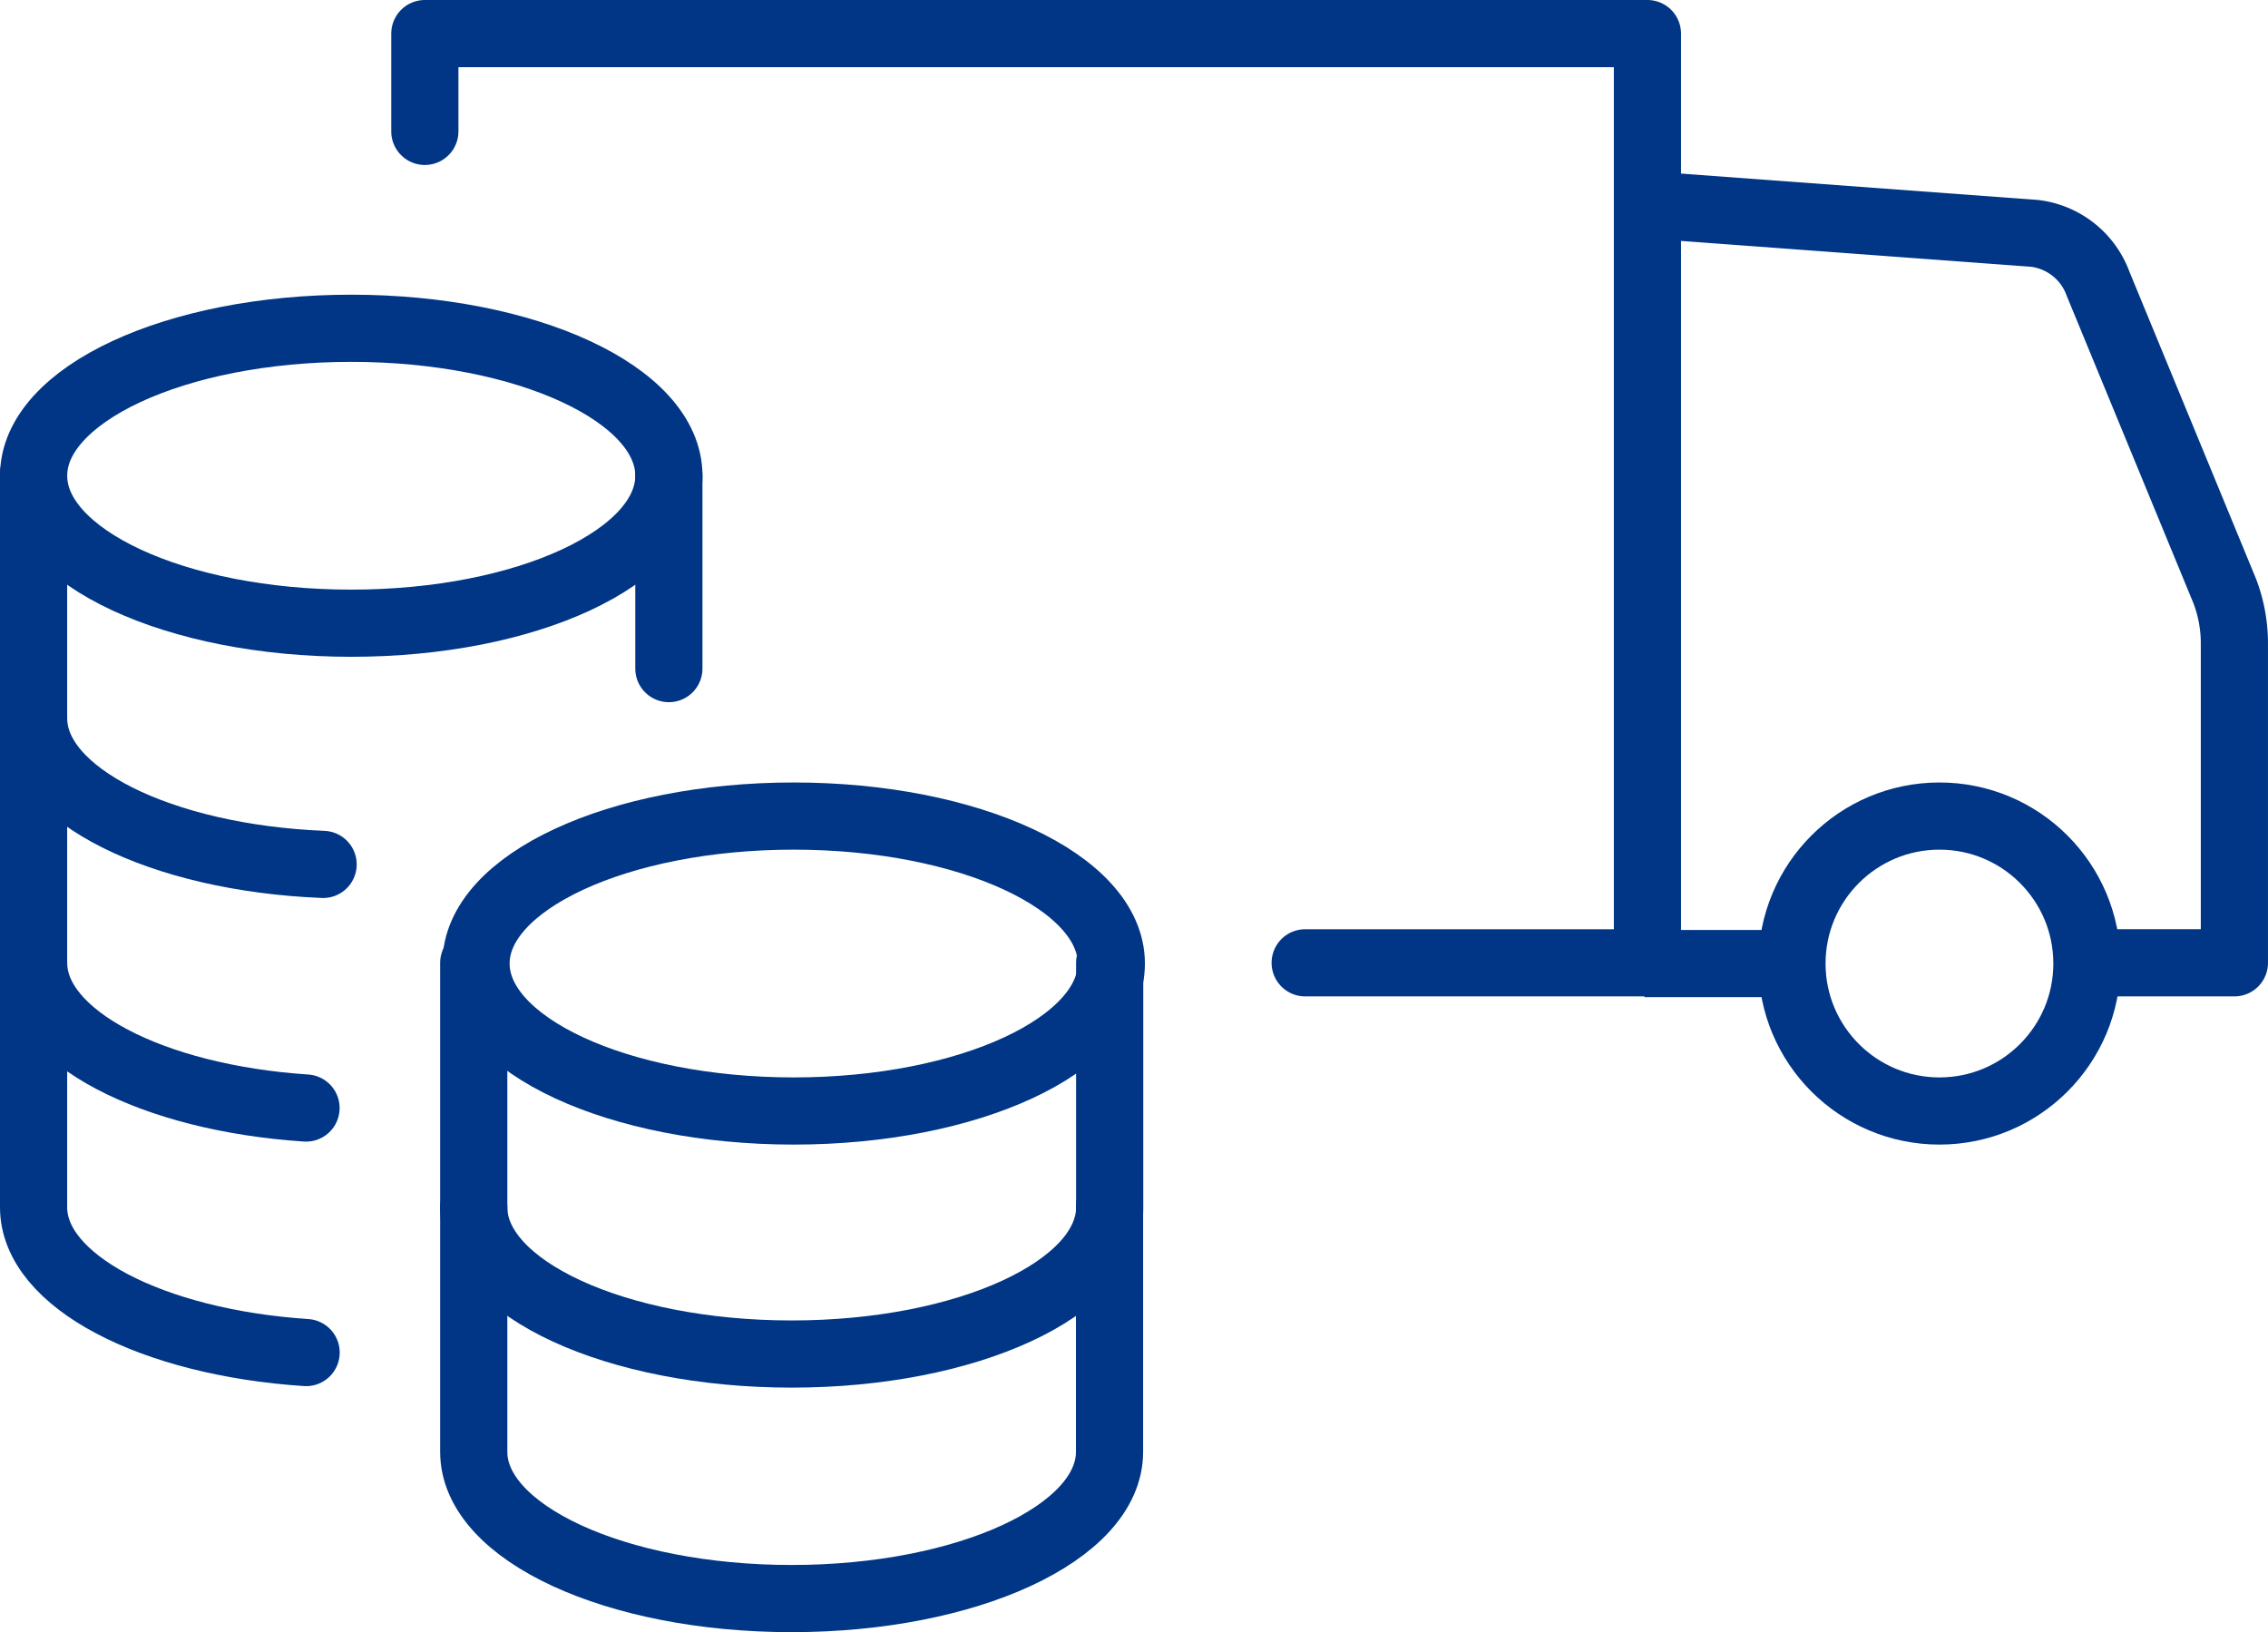 <svg xmlns="http://www.w3.org/2000/svg" width="101.287" height="72.893" viewBox="0 0 101.287 72.893">
  <g id="Group_12080" data-name="Group 12080" transform="translate(-6.5 -6.5)">
    <circle id="Ellipse_232" data-name="Ellipse 232" cx="6.586" cy="6.586" r="6.586" transform="translate(86.528 42.946)" fill="none" stroke="#003685" stroke-miterlimit="10" stroke-width="3"/>
    <path id="Path_4249" data-name="Path 4249" d="M111.315,49.5H126.6V8H72v4.368" transform="translate(-46.527)" fill="none" stroke="#003685" stroke-linecap="round" stroke-linejoin="round" stroke-width="3"/>
    <line id="Line_73" data-name="Line 73" x2="6.586" transform="translate(79.942 49.533)" fill="none" stroke="#003685" stroke-miterlimit="10" stroke-width="3"/>
    <path id="Path_4250" data-name="Path 4250" d="M291.657,69.854h6.552V55.588a6.551,6.551,0,0,0-.431-2.337l-5.66-13.732a3.457,3.457,0,0,0-2.845-2.243L272,36" transform="translate(-191.923 -20.355)" fill="none" stroke="#003685" stroke-linecap="round" stroke-linejoin="round" stroke-width="3"/>
    <ellipse id="Ellipse_233" data-name="Ellipse 233" cx="14.186" cy="6.586" rx="14.186" ry="6.586" transform="translate(27.759 42.946)" fill="none" stroke="#003685" stroke-linecap="round" stroke-linejoin="round" stroke-width="3"/>
    <path id="Path_4251" data-name="Path 4251" d="M80,160v10.921c0,3.619,6.356,6.552,14.2,6.552s14.2-2.934,14.2-6.552V160" transform="translate(-52.343 -110.501)" fill="none" stroke="#003685" stroke-linecap="round" stroke-linejoin="round" stroke-width="3"/>
    <path id="Path_4252" data-name="Path 4252" d="M108.394,200v10.921c0,3.619-6.356,6.552-14.2,6.552S80,214.54,80,210.921V200" transform="translate(-52.343 -139.58)" fill="none" stroke="#003685" stroke-linecap="round" stroke-linejoin="round" stroke-width="3"/>
    <path id="Path_4253" data-name="Path 4253" d="M8,120v10.921c0,3.3,5.288,6.032,12.167,6.486" transform="translate(0 -81.422)" fill="none" stroke="#003685" stroke-linecap="round" stroke-linejoin="round" stroke-width="3"/>
    <ellipse id="Ellipse_234" data-name="Ellipse 234" cx="14.186" cy="6.586" rx="14.186" ry="6.586" transform="translate(8 21.161)" fill="none" stroke="#003685" stroke-linecap="round" stroke-linejoin="round" stroke-width="3"/>
    <line id="Line_74" data-name="Line 74" y1="8.613" transform="translate(36.371 27.747)" fill="none" stroke="#003685" stroke-linecap="round" stroke-linejoin="round" stroke-width="3"/>
    <path id="Path_4254" data-name="Path 4254" d="M8,80V90.921c0,3.422,5.683,6.231,12.93,6.527" transform="translate(0 -52.343)" fill="none" stroke="#003685" stroke-linecap="round" stroke-linejoin="round" stroke-width="3"/>
    <path id="Path_4255" data-name="Path 4255" d="M20.171,177.407C13.29,176.953,8,174.222,8,170.921V160" transform="translate(0 -110.501)" fill="none" stroke="#003685" stroke-linecap="round" stroke-linejoin="round" stroke-width="3"/>
  </g>
</svg>
